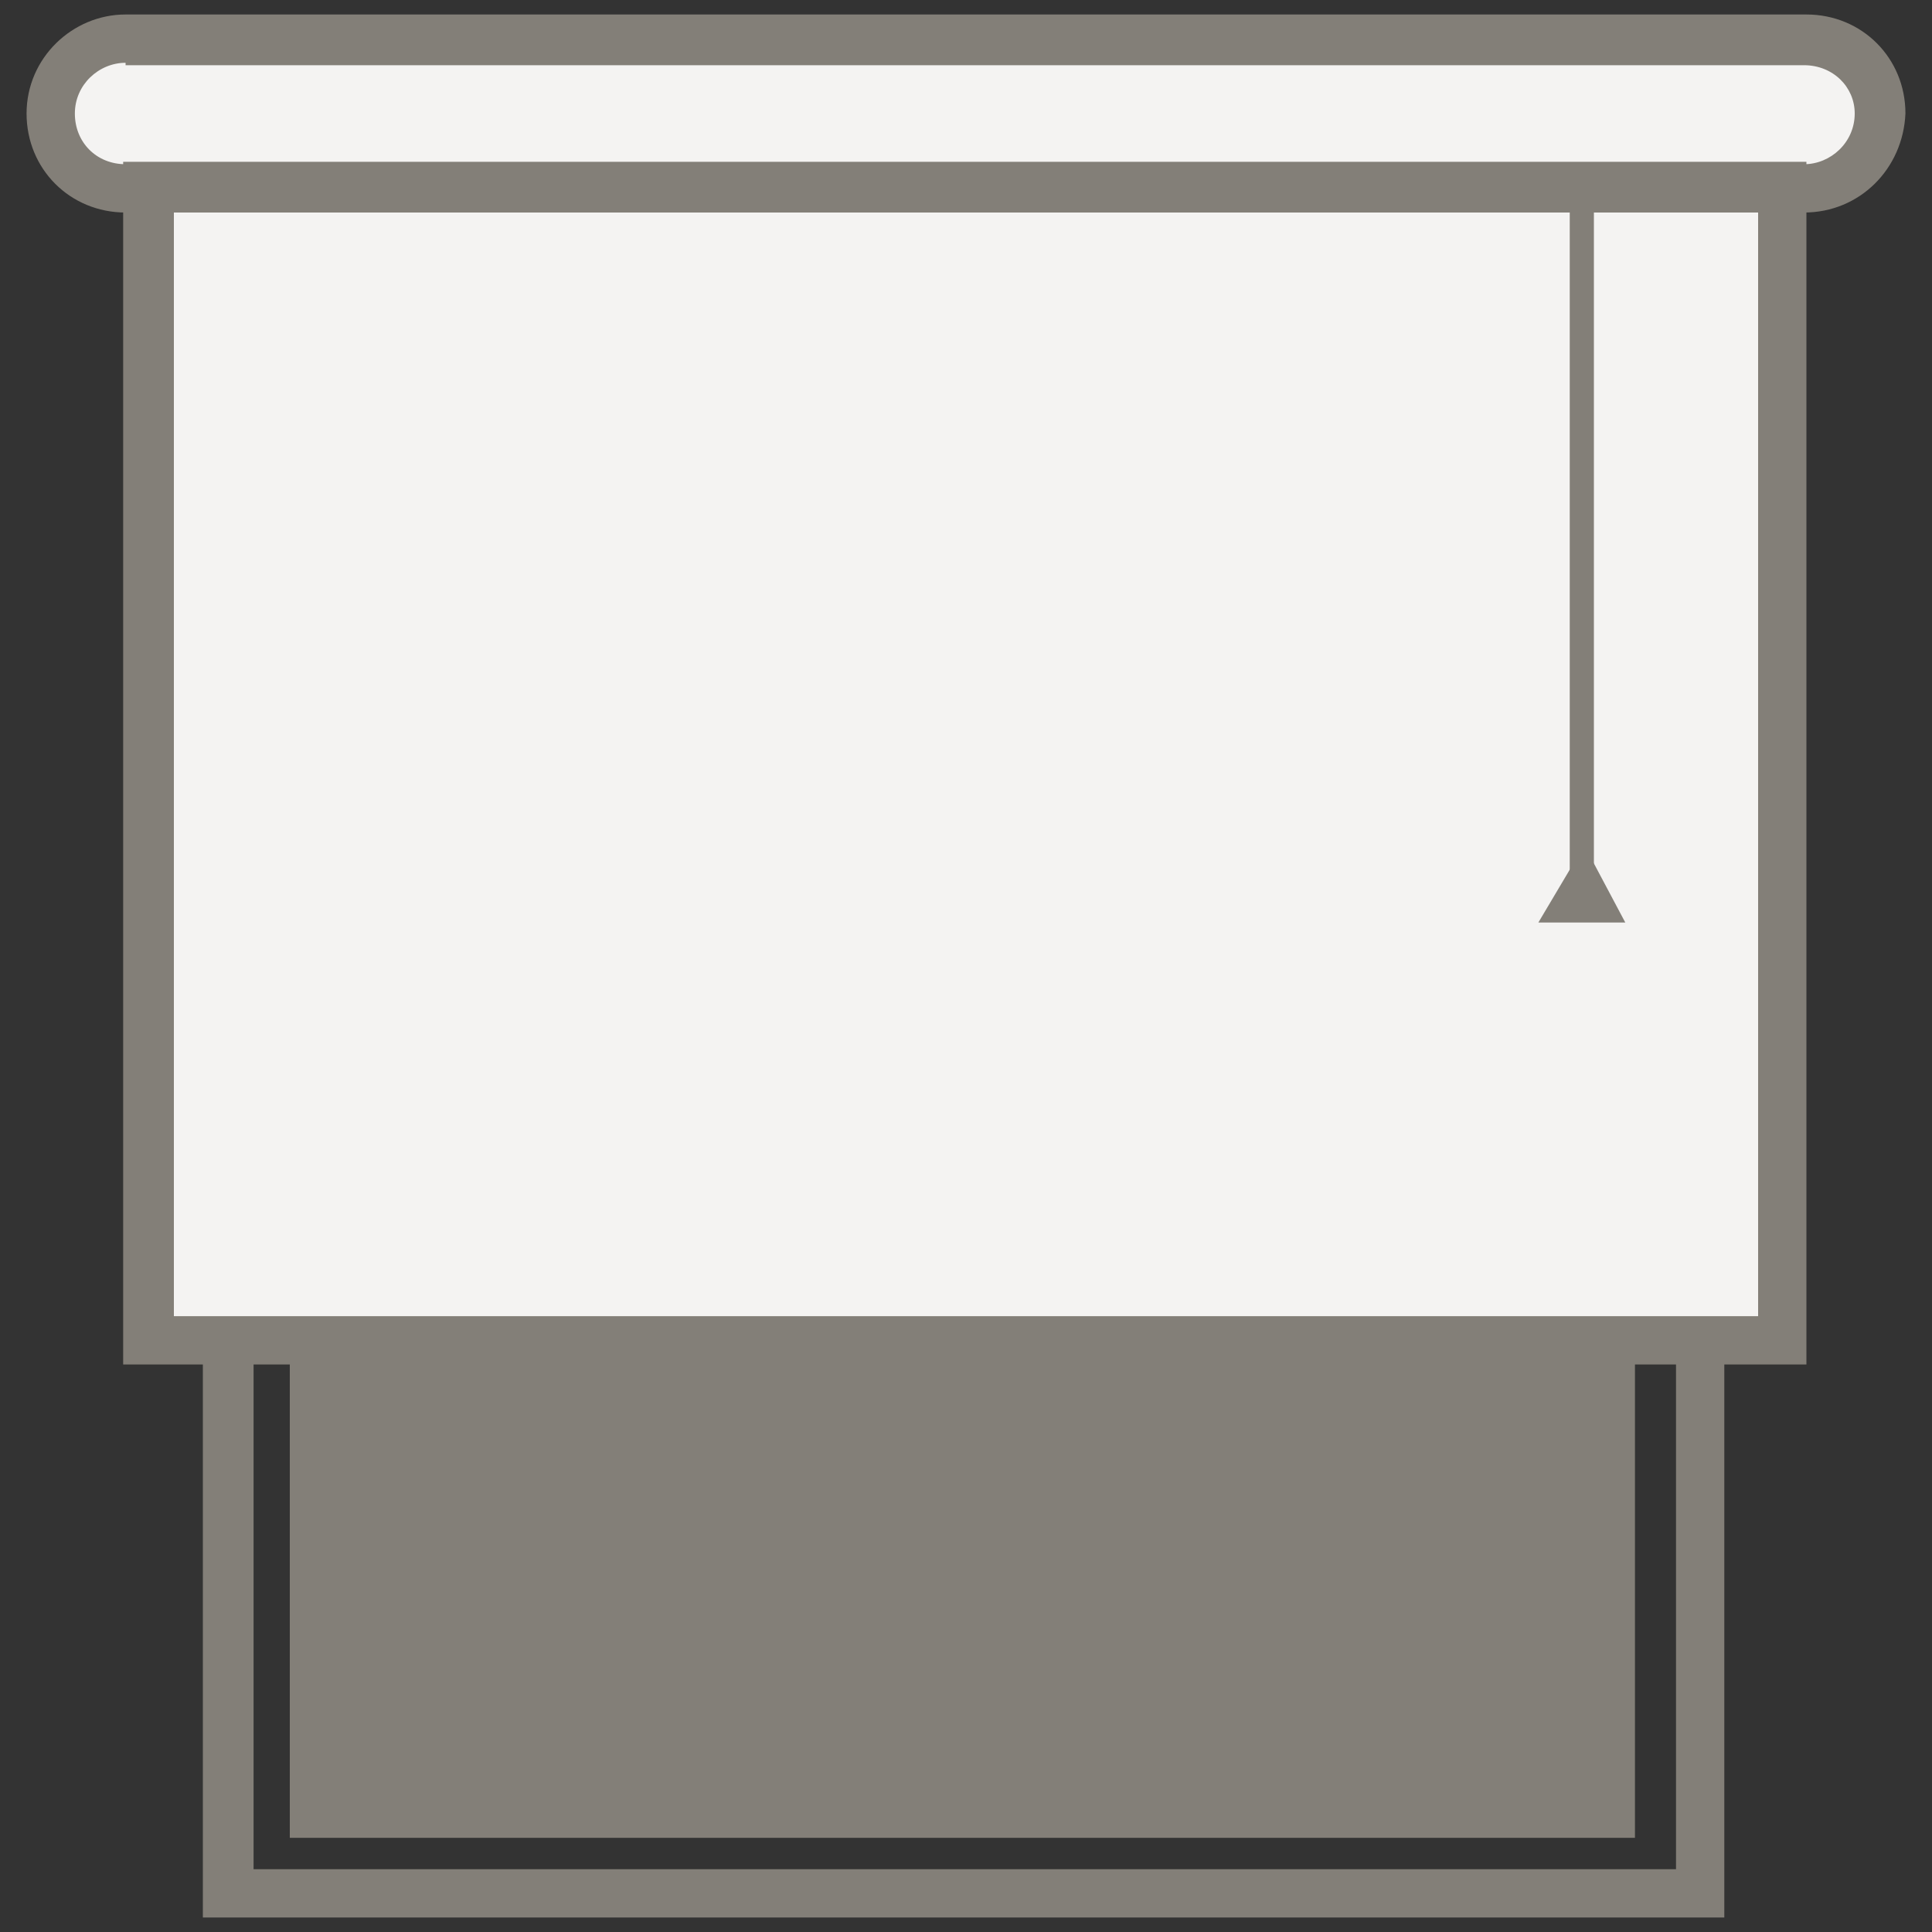<?xml version="1.0" encoding="UTF-8"?> <svg xmlns="http://www.w3.org/2000/svg" id="Layer_1" version="1.1" viewBox="0 0 80 80"><rect x="0" y="0" width="80" height="80" fill="#333333" stroke="none"/><defs><style> .st0 { fill: #837f78; } .st1 { fill: #fff; } .st2 { fill: #f4f3f2; } .st3 { display: none; } </style></defs><g id="roller"><g><path class="st2" d="M74.7,7.8H5.2c-1.7,0-3.1-1.4-3.1-3.1h0c0-1.7,1.4-3.1,3.1-3.1h69.6c1.7,0,3.1,1.4,3.1,3.1h0c0,1.7-1.5,3.1-3.2,3.1Z"></path><path class="st0" d="M74.7,8.8H5.2c-2.3,0-4.1-1.8-4.1-4.1S3,.6,5.2.6h69.6c2.3,0,4.1,1.8,4.1,4.1-.1,2.3-1.9,4.1-4.2,4.1ZM5.2,2.6c-1.1,0-2.1.9-2.1,2.1s.9,2.1,2.1,2.1h69.5c1.1,0,2.1-.9,2.1-2.1,0-1.1-.9-2-2.1-2H5.2Z"></path></g><path class="st0" d="M71.5,79.4H8.4v-28h63v28ZM10.5,77.4h58.9v-23.9H10.5v23.9Z"></path><g><rect class="st0" x="12.5" y="55.4" width="54.8" height="20.2"></rect><path class="st0" d="M67.7,76.1H12v-21.1h55.7v21.1ZM12.9,75.2h53.9v-19.3H12.9v19.3Z"></path></g><g><rect class="st2" x="6.1" y="7.8" width="67.6" height="47.7"></rect><path class="st0" d="M74.8,56.5H5.1V6.7h69.7v49.8ZM7.2,54.5h65.6V8.8H7.2v45.7Z"></path></g><rect class="st0" x="65" y="7.8" width="1" height="28.3"></rect><polygon class="st0" points="65.6 35 63.7 38.2 67.3 38.2 65.6 35"></polygon></g><g id="slider" class="st3"><g><path class="st2" d="M75.4,8.1H4.6c-1.7,0-3.1-1.4-3.1-3.1h0c0-1.7,1.4-3.1,3.1-3.1h70.8c1.7,0,3.1,1.4,3.1,3.1h0c0,1.7-1.4,3.1-3.1,3.1Z"></path><path class="st0" d="M75.4,9.2H4.6c-2.3,0-4.1-1.8-4.1-4.1S2.4.9,4.6.9h70.8c2.3,0,4.1,1.8,4.1,4.1s-1.8,4.1-4.1,4.1ZM4.6,3c-1.1,0-2.1.9-2.1,2.1s.9,2.1,2.1,2.1h70.8c1.1,0,2.1-.9,2.1-2.1s-.9-2.1-2.1-2.1H4.6Z"></path></g><path class="st0" d="M77.2,79.1H2.8V7.1h74.4v72ZM4.8,77h70.3V9.2H4.8v67.9Z"></path><g><rect class="st0" x="7.3" y="11.3" width="11.9" height="63.6"></rect><path class="st0" d="M19.6,75.3H6.9V10.9h12.8v64.5ZM7.8,74.4h11V11.7H7.8v62.7Z"></path></g><polygon class="st0" points="75.1 78.3 56.3 78.3 56.3 7.4 75.1 7.4 75.1 8.3 57.2 8.3 57.2 77.4 75.1 77.4 75.1 78.3"></polygon><polygon class="st0" points="59.6 78.3 40.7 78.3 40.7 7.4 59.6 7.4 59.6 8.3 41.6 8.3 41.6 77.4 59.6 77.4 59.6 78.3"></polygon><polygon class="st0" points="47.2 78.3 28.3 78.3 28.3 7.4 47.2 7.4 47.2 8.3 29.2 8.3 29.2 77.4 47.2 77.4 47.2 78.3"></polygon><polygon class="st0" points="38.3 78.3 19.4 78.3 19.4 7.4 38.3 7.4 38.3 8.3 20.3 8.3 20.3 77.4 38.3 77.4 38.3 78.3"></polygon></g><g id="Vertical" class="st3"><g><path class="st2" d="M74.8,7.9H5.2c-1.7,0-3.1-1.4-3.1-3.1h0c0-1.7,1.4-3.1,3.1-3.1h69.7c1.7,0,3.1,1.4,3.1,3.1h0c0,1.7-1.4,3.1-3.1,3.1Z"></path><path class="st0" d="M74.8,8.9H5.2c-2.3,0-4.1-1.8-4.1-4.1S2.9.8,5.2.8h69.7c2.3,0,4.1,1.8,4.1,4.1s-1.8,4.1-4.1,4.1ZM5.2,2.8c-1.1,0-2.1.9-2.1,2.1s.9,2.1,2.1,2.1h69.7c1.1,0,2.1-.9,2.1-2.1s-.9-2.1-2.1-2.1H5.2Z"></path></g><path class="st0" d="M76,79.2H3.1V6.9h72.9v72.4ZM5.2,77.2h68.8V8.9H5.2v68.3Z"></path><g><rect class="st0" x="7.6" y="11.4" width="63.7" height="63.3"></rect><path class="st0" d="M71.8,75.1H7.2V10.9h64.6v64.1ZM8.1,74.2h62.9V11.8H8.1v62.4Z"></path></g><g><polygon class="st2" points="10 7.8 10 78.2 4.2 73.9 4.2 7.8 10 7.8"></polygon><path class="st0" d="M10.4,79l-6.7-4.9V7.4h6.7v71.6ZM4.6,73.7l4.9,3.6V8.3h-4.9v65.4Z"></path></g><g><polygon class="st2" points="18.9 7.8 18.9 78.2 13.1 73.9 13.1 7.8 18.9 7.8"></polygon><path class="st0" d="M19.4,79l-6.7-4.9V7.4h6.7v71.6ZM13.6,73.7l4.9,3.6V8.3h-4.9v65.4Z"></path></g><g><polygon class="st2" points="27.9 7.8 27.9 78.2 22.1 73.9 22.1 7.8 27.9 7.8"></polygon><path class="st0" d="M28.3,79l-6.7-4.9V7.4h6.7v71.6ZM22.5,73.7l4.9,3.6V8.3h-4.9v65.4Z"></path></g><g><polygon class="st2" points="36.9 7.8 36.9 78.2 31.1 73.9 31.1 7.8 36.9 7.8"></polygon><path class="st0" d="M37.3,79l-6.7-4.9V7.4h6.7v71.6ZM31.5,73.7l4.9,3.6V8.3h-4.9v65.4Z"></path></g><g><polygon class="st2" points="45.8 7.8 45.8 78.2 40 73.9 40 7.8 45.8 7.8"></polygon><path class="st0" d="M46.3,79l-6.7-4.9V7.4h6.7v71.6ZM40.5,73.7l4.9,3.6V8.3h-4.9v65.4Z"></path></g></g><g id="Blackout" class="st3"><g><path class="st2" d="M74.7,7.8H5.3c-1.7,0-3.1-1.4-3.1-3.1h0c0-1.7,1.4-3.1,3.1-3.1h69.5c1.7,0,3.1,1.4,3.1,3.1h0c0,1.7-1.4,3.1-3.1,3.1Z"></path><path class="st0" d="M74.7,8.8H5.3c-2.3,0-4.1-1.8-4.1-4.1S3,.6,5.3.6h69.5c2.3,0,4.1,1.8,4.1,4.1s-1.8,4.1-4.1,4.1ZM5.3,2.7c-1.1,0-2.1.9-2.1,2.1s.9,2.1,2.1,2.1h69.5c1.1,0,2.1-.9,2.1-2.1s-.9-2.1-2.1-2.1H5.3Z"></path></g><path class="st0" d="M71.5,79.4H8.6v-28h63v28ZM10.6,77.3h58.9v-23.9H10.6v23.9Z"></path><g><rect class="st0" x="12.7" y="55.4" width="54.8" height="20.2"></rect><path class="st0" d="M67.9,76H12.2v-21.1h55.6v21.1ZM13.1,75.1h53.9v-19.3H13.1v19.3Z"></path></g><circle class="st2" cx="40" cy="53.9" r="10.4"></circle><g><rect class="st2" x="6.3" y="7.8" width="67.6" height="47.7"></rect><path class="st0" d="M74.8,56.5H5.2V6.8h69.6v49.7ZM7.3,54.4h65.5V8.8H7.3v45.6Z"></path></g><rect class="st0" x="64.8" y="7.8" width="1" height="28.3"></rect><path class="st2" d="M40,70.9c-.3,0-.5-.2-.5-.5v-4.1c0-.3.2-.5.5-.5s.5.2.5.5v4.1c0,.3-.2.5-.5.5Z"></path><path class="st2" d="M30.6,67.6c-.1,0-.2,0-.3,0-.2-.2-.3-.5-.1-.7l2.4-3.3c.2-.2.5-.3.7-.1.2.2.3.5.1.7l-2.4,3.3c0,.1-.3.2-.4.2Z"></path><path class="st2" d="M49.9,67.6c-.2,0-.3,0-.4-.2l-2.4-3.3c-.2-.2-.1-.5.1-.7.2-.2.5-.1.7.1l2.4,3.3c.2.2.1.5-.1.7,0,0-.2,0-.3,0Z"></path><path class="st2" d="M54.3,60.8c0,0-.1,0-.2,0l-3.9-1.2c-.3,0-.4-.4-.3-.6,0-.3.4-.4.6-.3l3.9,1.2c.3,0,.4.4.3.6,0,.2-.3.4-.5.4Z"></path><path class="st2" d="M25.8,60.8c-.2,0-.4-.1-.5-.4,0-.3,0-.6.3-.6l3.9-1.2c.3,0,.6,0,.6.3,0,.3,0,.6-.3.6l-3.9,1.2c0,0-.1,0-.2,0Z"></path><polygon class="st0" points="65.4 35 63.6 38.2 67 38.2 65.4 35"></polygon></g><g id="Venetian" class="st3"><g><path class="st2" d="M74.7,7.9H5.3c-1.7,0-3.1-1.4-3.1-3.1h0c0-1.7,1.4-3.1,3.1-3.1h69.3c1.7,0,3.1,1.4,3.1,3.1h0c0,1.8-1.4,3.1-3.1,3.1Z"></path><path class="st0" d="M74.7,8.9H5.3c-2.3,0-4.1-1.8-4.1-4.1S3.1.7,5.3.7h69.3c2.3,0,4.1,1.8,4.1,4.1s-1.8,4.1-4.1,4.1ZM5.3,2.7c-1.1,0-2.1.9-2.1,2.1s.9,2.1,2.1,2.1h69.3c1.2,0,2.1-.9,2.1-2.1s-.9-2.1-2.1-2.1H5.3Z"></path></g><g><rect class="st1" x="9.6" y="8.4" width="60.8" height="69.9"></rect><path class="st0" d="M71.4,79.3H8.6V7.4h62.8v71.9ZM10.6,77.3h58.8V9.4H10.6v67.9Z"></path></g><rect class="st0" x="12.6" y="11.1" width="54.6" height="64.5"></rect><g><path class="st2" d="M73.7,14H6.3c.7-.9,1.3-1.9,2-2.8h63.3c.8.9,1.5,1.8,2.2,2.8Z"></path><path class="st0" d="M74.6,14.5H5.4l.5-.7c.3-.5.7-.9,1-1.4.3-.5.7-1,1-1.4v-.2h63.9v.2c.9.9,1.6,1.8,2.3,2.9l.5.7ZM7.1,13.6h65.8c-.5-.7-1-1.3-1.5-2H8.5c-.3.4-.6.8-.9,1.2-.2.2-.3.5-.5.7Z"></path></g><g><path class="st2" d="M73.7,19.3H6.3c.7-.9,1.3-1.9,2-2.8h63.3c.8.9,1.5,1.9,2.2,2.8Z"></path><path class="st0" d="M74.6,19.7H5.4l.5-.7c.3-.5.7-.9,1-1.4.3-.5.7-1,1-1.4v-.2h63.9v.2c.7.7,1.2,1.4,1.7,2,.2.3.4.6.6.8l.5.7ZM7.1,18.8h65.8s0,0-.1-.1c-.4-.6-.9-1.2-1.4-1.8H8.5c-.3.4-.6.8-.9,1.2-.2.2-.3.5-.5.7Z"></path></g><g><path class="st2" d="M73.7,24.5H6.3c.7-.9,1.3-1.9,2-2.8h63.3c.8.9,1.5,1.9,2.2,2.8Z"></path><path class="st0" d="M74.6,24.9H5.4l.5-.7c.3-.5.7-.9,1-1.4.3-.5.7-1,1-1.4v-.2h63.9v.2c.7.7,1.2,1.4,1.7,2,.2.3.4.6.6.8l.5.7ZM7.1,24.1h65.8s0,0-.1-.1c-.4-.6-.9-1.2-1.4-1.8H8.5c-.3.4-.6.8-.9,1.2-.2.2-.3.5-.5.7Z"></path></g><g><path class="st2" d="M73.7,29.7H6.3c.7-.9,1.3-1.9,2-2.8h63.3c.8.9,1.5,1.9,2.2,2.8Z"></path><path class="st0" d="M74.6,30.2H5.4l.5-.7c.3-.5.7-.9,1-1.4.3-.5.7-1,1-1.4v-.2h63.9v.2c.7.7,1.2,1.4,1.7,2,.2.3.4.6.6.8l.5.7ZM7.1,29.3h65.8s0,0-.1-.1c-.4-.6-.9-1.2-1.4-1.8H8.5c-.3.4-.6.8-.9,1.2-.2.2-.3.5-.5.7Z"></path></g><g><path class="st2" d="M73.7,35H6.3c.7-.9,1.3-1.9,2-2.8h63.3c.8,1,1.5,1.9,2.2,2.8Z"></path><path class="st0" d="M74.6,35.4H5.4l.5-.7c.3-.5.7-.9,1-1.4.3-.5.7-1,1-1.4v-.2h63.9v.2c.9,1,1.6,1.9,2.2,2.8l.6.8ZM7.1,34.5h65.8c-.5-.6-1-1.3-1.5-2H8.5c-.3.4-.6.8-.9,1.2-.2.2-.3.5-.5.7Z"></path></g><g><path class="st2" d="M73.7,40.3H6.3c.7-.9,1.3-1.9,2-2.8h63.3c.8.9,1.5,1.8,2.2,2.8Z"></path><path class="st0" d="M74.6,40.7H5.4l.5-.7c.3-.5.7-.9,1-1.4.3-.5.7-1,1-1.4v-.2h63.9v.2c.9.9,1.6,1.8,2.3,2.9l.5.7ZM7.1,39.8h65.8c-.5-.7-1-1.3-1.5-2H8.5c-.3.4-.6.8-.9,1.2-.2.2-.3.5-.5.7Z"></path></g><g><path class="st2" d="M73.7,45.5H6.3c.7-.9,1.3-1.9,2-2.8h63.3c.8.9,1.5,1.8,2.2,2.8Z"></path><path class="st0" d="M74.6,45.9H5.4l.5-.7c.3-.5.7-.9,1-1.4.3-.5.7-1,1-1.4v-.2h63.9v.2c.9.9,1.6,1.8,2.3,2.9l.5.7ZM7.1,45.1h65.8c-.5-.7-1-1.3-1.5-2H8.5c-.3.4-.6.8-.9,1.2-.2.2-.3.5-.5.7Z"></path></g><g><path class="st2" d="M73.7,50.7H6.3c.7-.9,1.3-1.9,2-2.8h63.3c.8.9,1.5,1.8,2.2,2.8Z"></path><path class="st0" d="M74.6,51.2H5.4l.5-.7c.3-.5.7-.9,1-1.4.3-.5.7-1,1-1.4v-.2h63.9v.2c.9.9,1.6,1.8,2.3,2.9l.5.7ZM7.1,50.3h65.8c-.5-.7-1-1.3-1.5-2H8.5c-.3.4-.6.8-.9,1.2-.2.2-.3.5-.5.7Z"></path></g><g><path class="st2" d="M73.7,56H6.3c.7-.9,1.3-1.9,2-2.8h63.3c.8.9,1.5,1.9,2.2,2.8Z"></path><path class="st0" d="M74.6,56.4H5.4l.5-.7c.3-.5.7-.9,1-1.4.3-.5.7-1,1-1.4v-.2h63.9v.2c.7.7,1.2,1.4,1.7,2,.2.3.4.6.6.8l.5.7ZM7.1,55.5h65.8s0,0-.1-.1c-.4-.6-.9-1.2-1.4-1.8H8.5c-.3.4-.6.8-.9,1.2-.2.2-.3.5-.5.7Z"></path></g><rect class="st0" x="62.8" y="7.9" width=".8" height="24.2"></rect><rect class="st0" x="20.3" y="8.9" width=".4" height="47.4"></rect><rect class="st0" x="59.3" y="9.2" width=".4" height="46.3"></rect><polygon class="st0" points="63.3 31.4 61.9 33.7 64.4 33.7 63.3 31.4"></polygon></g><g id="Wood_Venetian" class="st3"><g><path class="st2" d="M74.3,8.2H5.7c-1.7,0-3-1.4-3-3h0c0-1.7,1.4-3,3-3h68.7c1.7,0,3,1.4,3,3h0c0,1.8-1.4,3-3,3Z"></path><path class="st0" d="M74.3,9.2H5.7c-2.2,0-4.1-1.8-4.1-4.1S3.4,1.1,5.7,1.1h68.7c2.2,0,4.1,1.8,4.1,4.1s-1.8,4.1-4.1,4.1ZM5.7,3.1c-1.1,0-2,.9-2,2s.9,2,2,2h68.7c1.2,0,2-.9,2-2s-.9-2-2-2H5.7Z"></path></g><g><rect class="st1" x="9.8" y="8.7" width="60.2" height="69.2"></rect><path class="st0" d="M71.1,78.9H8.8V7.7h62.2v71.2ZM10.8,76.9h58.2V9.7H10.8v67.2Z"></path></g><rect class="st0" x="12.9" y="11.4" width="54.1" height="63.9"></rect><g><path class="st2" d="M73.4,15.9H6.6c.7-1.5,1.3-3,2-4.6h62.7c.7,1.5,1.4,3,2.1,4.6Z"></path><path class="st0" d="M74.1,16.3H6l.3-.6c.3-.8.7-1.5,1-2.3.3-.8.6-1.5,1-2.3v-.3h63.4l2.4,5.4ZM7.3,15.4h65.5l-1.7-3.7H8.9c-.3.7-.6,1.3-.9,2-.2.6-.5,1.1-.7,1.7Z"></path></g><g><path class="st2" d="M73.4,23.5H6.6c.7-1.5,1.3-3,2-4.6h62.7c.7,1.5,1.4,3,2.1,4.6Z"></path><path class="st0" d="M74.1,23.9H6l.3-.6c.3-.8.7-1.5,1-2.3.3-.8.6-1.5,1-2.3v-.3h63.4l2.4,5.4ZM7.3,23.1h65.5l-1.7-3.7H8.9c-.3.7-.6,1.3-.9,2-.2.6-.5,1.1-.7,1.7Z"></path></g><g><path class="st2" d="M73.4,31.1H6.6c.7-1.5,1.3-3,2-4.6h62.7c.7,1.5,1.4,3,2.1,4.6Z"></path><path class="st0" d="M74.1,31.6H6l.3-.6c.3-.8.7-1.5,1-2.3.3-.8.6-1.5,1-2.3v-.3h63.4l2.4,5.4ZM7.3,30.7h65.5l-1.7-3.7H8.9c-.3.7-.6,1.3-.9,2-.2.6-.5,1.1-.7,1.7Z"></path></g><g><path class="st2" d="M73.4,38.7H6.6c.7-1.5,1.3-3,2-4.6h62.7c.7,1.5,1.4,3,2.1,4.6Z"></path><path class="st0" d="M74.1,39.2H6l.3-.6c.3-.8.7-1.5,1-2.3.3-.8.6-1.5,1-2.3v-.3h63.4l2.4,5.4ZM7.3,38.3h65.5l-1.7-3.7H8.9c-.3.7-.6,1.3-.9,2-.2.6-.5,1.1-.7,1.7Z"></path></g><g><path class="st2" d="M73.4,46.4H6.6c.7-1.5,1.3-3,2-4.6h62.7c.7,1.5,1.4,3,2.1,4.6Z"></path><path class="st0" d="M74.1,46.8H6l.3-.6c.3-.8.7-1.5,1-2.3.3-.8.6-1.5,1-2.3v-.3h63.4l2.4,5.4ZM7.3,45.9h65.5l-1.7-3.7H8.9c-.3.7-.6,1.3-.9,2-.2.6-.5,1.1-.7,1.7Z"></path></g><g><path class="st2" d="M73.4,54H6.6c.7-1.5,1.3-3,2-4.6h62.7c.7,1.5,1.4,3,2.1,4.6Z"></path><path class="st0" d="M74.1,54.4H6l.3-.6c.3-.8.7-1.5,1-2.3.3-.8.6-1.5,1-2.3v-.3h63.4l2.4,5.4ZM7.3,53.6h65.5l-1.7-3.7H8.9c-.3.7-.6,1.3-.9,2-.2.6-.5,1.1-.7,1.7Z"></path></g><rect class="st0" x="62.6" y="8.2" width=".8" height="27.1" transform="translate(0 .2) rotate(-.2)"></rect><rect class="st0" x="19.9" y="11.3" width="1.6" height="43"></rect><rect class="st0" x="58.5" y="11.7" width="1.6" height="42.2"></rect><rect class="st0" x="39.3" y="11.4" width="1.6" height="42.7"></rect><polygon class="st0" points="63.1 34.6 61.7 36.8 64.2 36.8 63.1 34.6"></polygon></g><g id="Sky" class="st3"><g><rect class="st0" x="10.6" y="2" width="58.1" height="76.1"></rect><path class="st0" d="M69.7,79H9.6V1h60.1v78ZM11.6,77.1h56.2V2.9H11.6v74.1Z"></path></g><g><path class="st1" d="M4.5,11.2h71c-2.7,19.2-5.4,38.3-8.2,57.5H12.5C9.9,49.6,7.2,30.4,4.5,11.2Z"></path><path class="st0" d="M68.1,69.6H11.8v-.7c-1.4-9.6-2.8-19.3-4.1-28.9-1.3-9.5-2.7-19.1-4-28.6v-1c-.1,0,72.8,0,72.8,0v1c-1.5,9.9-3,19.9-4.4,29.8l-4,28.5ZM13.3,67.9h53.3l3.8-27c1.4-9.6,2.7-19.2,4.1-28.8H5.5c1.3,9.2,2.6,18.5,3.9,27.7,1.3,9.4,2.6,18.8,3.9,28.1Z"></path></g><path class="st0" d="M65.1,66.6H14.7v-.7c-1.3-8.6-2.4-17.1-3.6-25.7-1.2-8.6-2.3-17.1-3.5-25.7v-1c-.1,0,65.1,0,65.1,0v1c-2.5,16.8-5,34.3-7.5,51.4v.7ZM16.2,64.9h47.4c2.4-16.6,4.8-33.4,7.1-49.7H9.4c1.1,8.2,2.2,16.5,3.4,24.7,1.1,8.3,2.3,16.7,3.4,25Z"></path><rect class="st0" x="12.7" y="40.8" width="55.4" height="1.7"></rect><g><circle class="st0" cx="40.5" cy="43.3" r="1.4"></circle><path class="st0" d="M40.5,45.7c-1.3,0-2.4-1.1-2.4-2.4s1.1-2.4,2.4-2.4,2.4,1.1,2.4,2.4-1.1,2.4-2.4,2.4ZM40.5,42.9c-.2,0-.4.2-.4.4s.2.4.4.4.4-.2.4-.4-.2-.4-.4-.4Z"></path></g></g><g id="day_night" class="st3"><g><g><path class="st2" d="M74.3,8.2H5.7c-1.7,0-3-1.4-3-3h0c0-1.7,1.4-3,3-3h68.7c1.7,0,3,1.4,3,3h0c0,1.8-1.4,3-3,3Z"></path><path class="st0" d="M74.3,9.2H5.7c-2.2,0-4.1-1.8-4.1-4.1S3.4,1.1,5.7,1.1h68.7c2.2,0,4.1,1.8,4.1,4.1s-1.8,4.1-4.1,4.1ZM5.7,3.1c-1.1,0-2,.9-2,2s.9,2,2,2h68.7c1.2,0,2-.9,2-2s-.9-2-2-2H5.7Z"></path></g><path class="st0" d="M71.1,78.9H8.8V7.7h62.2v71.2ZM10.9,76.9h58.2V9.7H10.9v67.2Z"></path><g><rect class="st0" x="12.9" y="11.4" width="54.1" height="63.9"></rect><path class="st0" d="M67.5,75.7H12.5V10.9h55v64.8ZM13.3,74.8h53.3V11.8H13.3v63Z"></path></g><g><rect class="st2" x="6.6" y="11.4" width="66.8" height="6.4"></rect><path class="st0" d="M73.8,18.2H6.1v-7.3h67.7v7.3ZM7,17.3h65.9v-5.5H7v5.5Z"></path></g><g><rect class="st2" x="6.6" y="21" width="66.8" height="6.4"></rect><path class="st0" d="M73.8,27.8H6.1v-7.3h67.7v7.3ZM7,26.9h65.9v-5.5H7v5.5Z"></path></g><g><rect class="st2" x="6.6" y="30.6" width="66.8" height="6.4"></rect><path class="st0" d="M73.8,37.4H6.1v-7.3h67.7v7.3ZM7,36.6h65.9v-5.5H7v5.5Z"></path></g><g><rect class="st2" x="6.6" y="40.2" width="66.8" height="6.4"></rect><path class="st0" d="M73.8,47H6.1v-7.3h67.7v7.3ZM7,46.2h65.9v-5.5H7v5.5Z"></path></g><g><rect class="st2" x="6.6" y="49.8" width="66.8" height="6.4"></rect><path class="st0" d="M73.8,56.6H6.1v-7.3h67.7v7.3ZM7,55.8h65.9v-5.5H7v5.5Z"></path></g></g><g><line class="st1" x1="62.9" y1="8.2" x2="62.9" y2="35.2"></line><rect class="st0" x="62.4" y="8.2" width="1" height="27.1"></rect></g><polygon class="st0" points="63.1 32 61.2 35.2 64.7 35.2 63.1 32"></polygon></g><g id="Roman" class="st3"><g><rect class="st1" x="10.5" y="9.7" width="59.4" height="68.3"></rect><path class="st0" d="M70.9,79H9.5V8.7h61.4v70.3ZM11.5,77h57.4V10.7H11.5v66.3Z"></path></g><rect class="st0" x="13.5" y="12.3" width="53.4" height="63"></rect><g><path class="st2" d="M5.7,2h68.9v26.3s2.3,8.9,0,9.7H5.7s-3.1-.7,0-10.1V2Z"></path><path class="st0" d="M74.8,39H5.5c-.2,0-.9-.3-1.5-1.3-1.1-1.9-.8-5.2.7-9.9V1h70.9v27.2c.9,3.7,2,9.8-.7,10.7h-.2ZM6,37h0ZM6,37h68.4c.5-.6.4-4.3-.7-8.4v-.2s0-25.3,0-25.3H6.7v25.2c-2.3,6.9-1.1,8.5-.8,8.8Z"></path></g><g><path class="st2" d="M74,50.4v2.3s2.3,8.9,0,9.7H5.7s-3.1-.7,0-10.1v-1.9h68.3Z"></path><path class="st0" d="M74.2,63.3H5.5c-.1,0-.9-.3-1.5-1.3-1.1-1.8-.8-5.2.7-9.9v-2.7h70.3v3.1c.9,3.7,2,9.8-.7,10.7h-.2ZM6,61.4h0ZM6,61.3h67.8c.6-.7.3-4.7-.7-8.4v-.2s0-1.3,0-1.3H6.7v1.1h0c-2.2,7-1,8.7-.7,8.9Z"></path></g><g><path class="st2" d="M5.7,38.2v1.6c-3.1,9.4,0,10.1,0,10.1h68.9c2.3-.8,0-9.7,0-9.7v-2H5.7Z"></path><path class="st0" d="M74.8,50.9H5.5c-.2,0-.9-.3-1.5-1.3-1.1-1.9-.8-5.2.7-9.9v-2.5h70.9v2.9c.9,3.7,2,9.8-.7,10.7h-.2ZM6,49h0ZM6,48.9h68.4c.5-.6.4-4.3-.7-8.4v-.2s0-1,0-1H6.7v.9c-2.3,6.9-1.1,8.5-.8,8.8Z"></path></g></g><g id="Perfect" class="st3"><g><rect class="st1" x="6.6" y="1.6" width="66.8" height="76.8"></rect><path class="st0" d="M74.5,79.5H5.5V.5h69v79ZM7.7,77.3h64.6V2.7H7.7v74.6Z"></path></g><g><rect class="st2" x="10" y="33.6" width="60" height="41.8"></rect><path class="st0" d="M70.4,75.9H9.6v-42.6h60.9v42.6ZM10.4,75h59.2v-40.9H10.4v40.9Z"></path></g><g><rect class="st2" x="10" y="4.7" width="60" height="26.9"></rect><path class="st0" d="M70.4,32H9.6V4.3h60.9v27.7ZM10.4,31.2h59.2V5.1H10.4v26Z"></path></g><rect class="st0" x="10" y="23.5" width="60" height=".8"></rect><rect class="st0" x="10" y="66.9" width="60" height=".8"></rect><path class="st0" d="M41.6,23.9c0,.9-.7,1.6-1.6,1.6s-1.6-.7-1.6-1.6"></path><path class="st0" d="M41.6,67.3c0,.9-.7,1.6-1.6,1.6s-1.6-.7-1.6-1.6"></path></g></svg> 